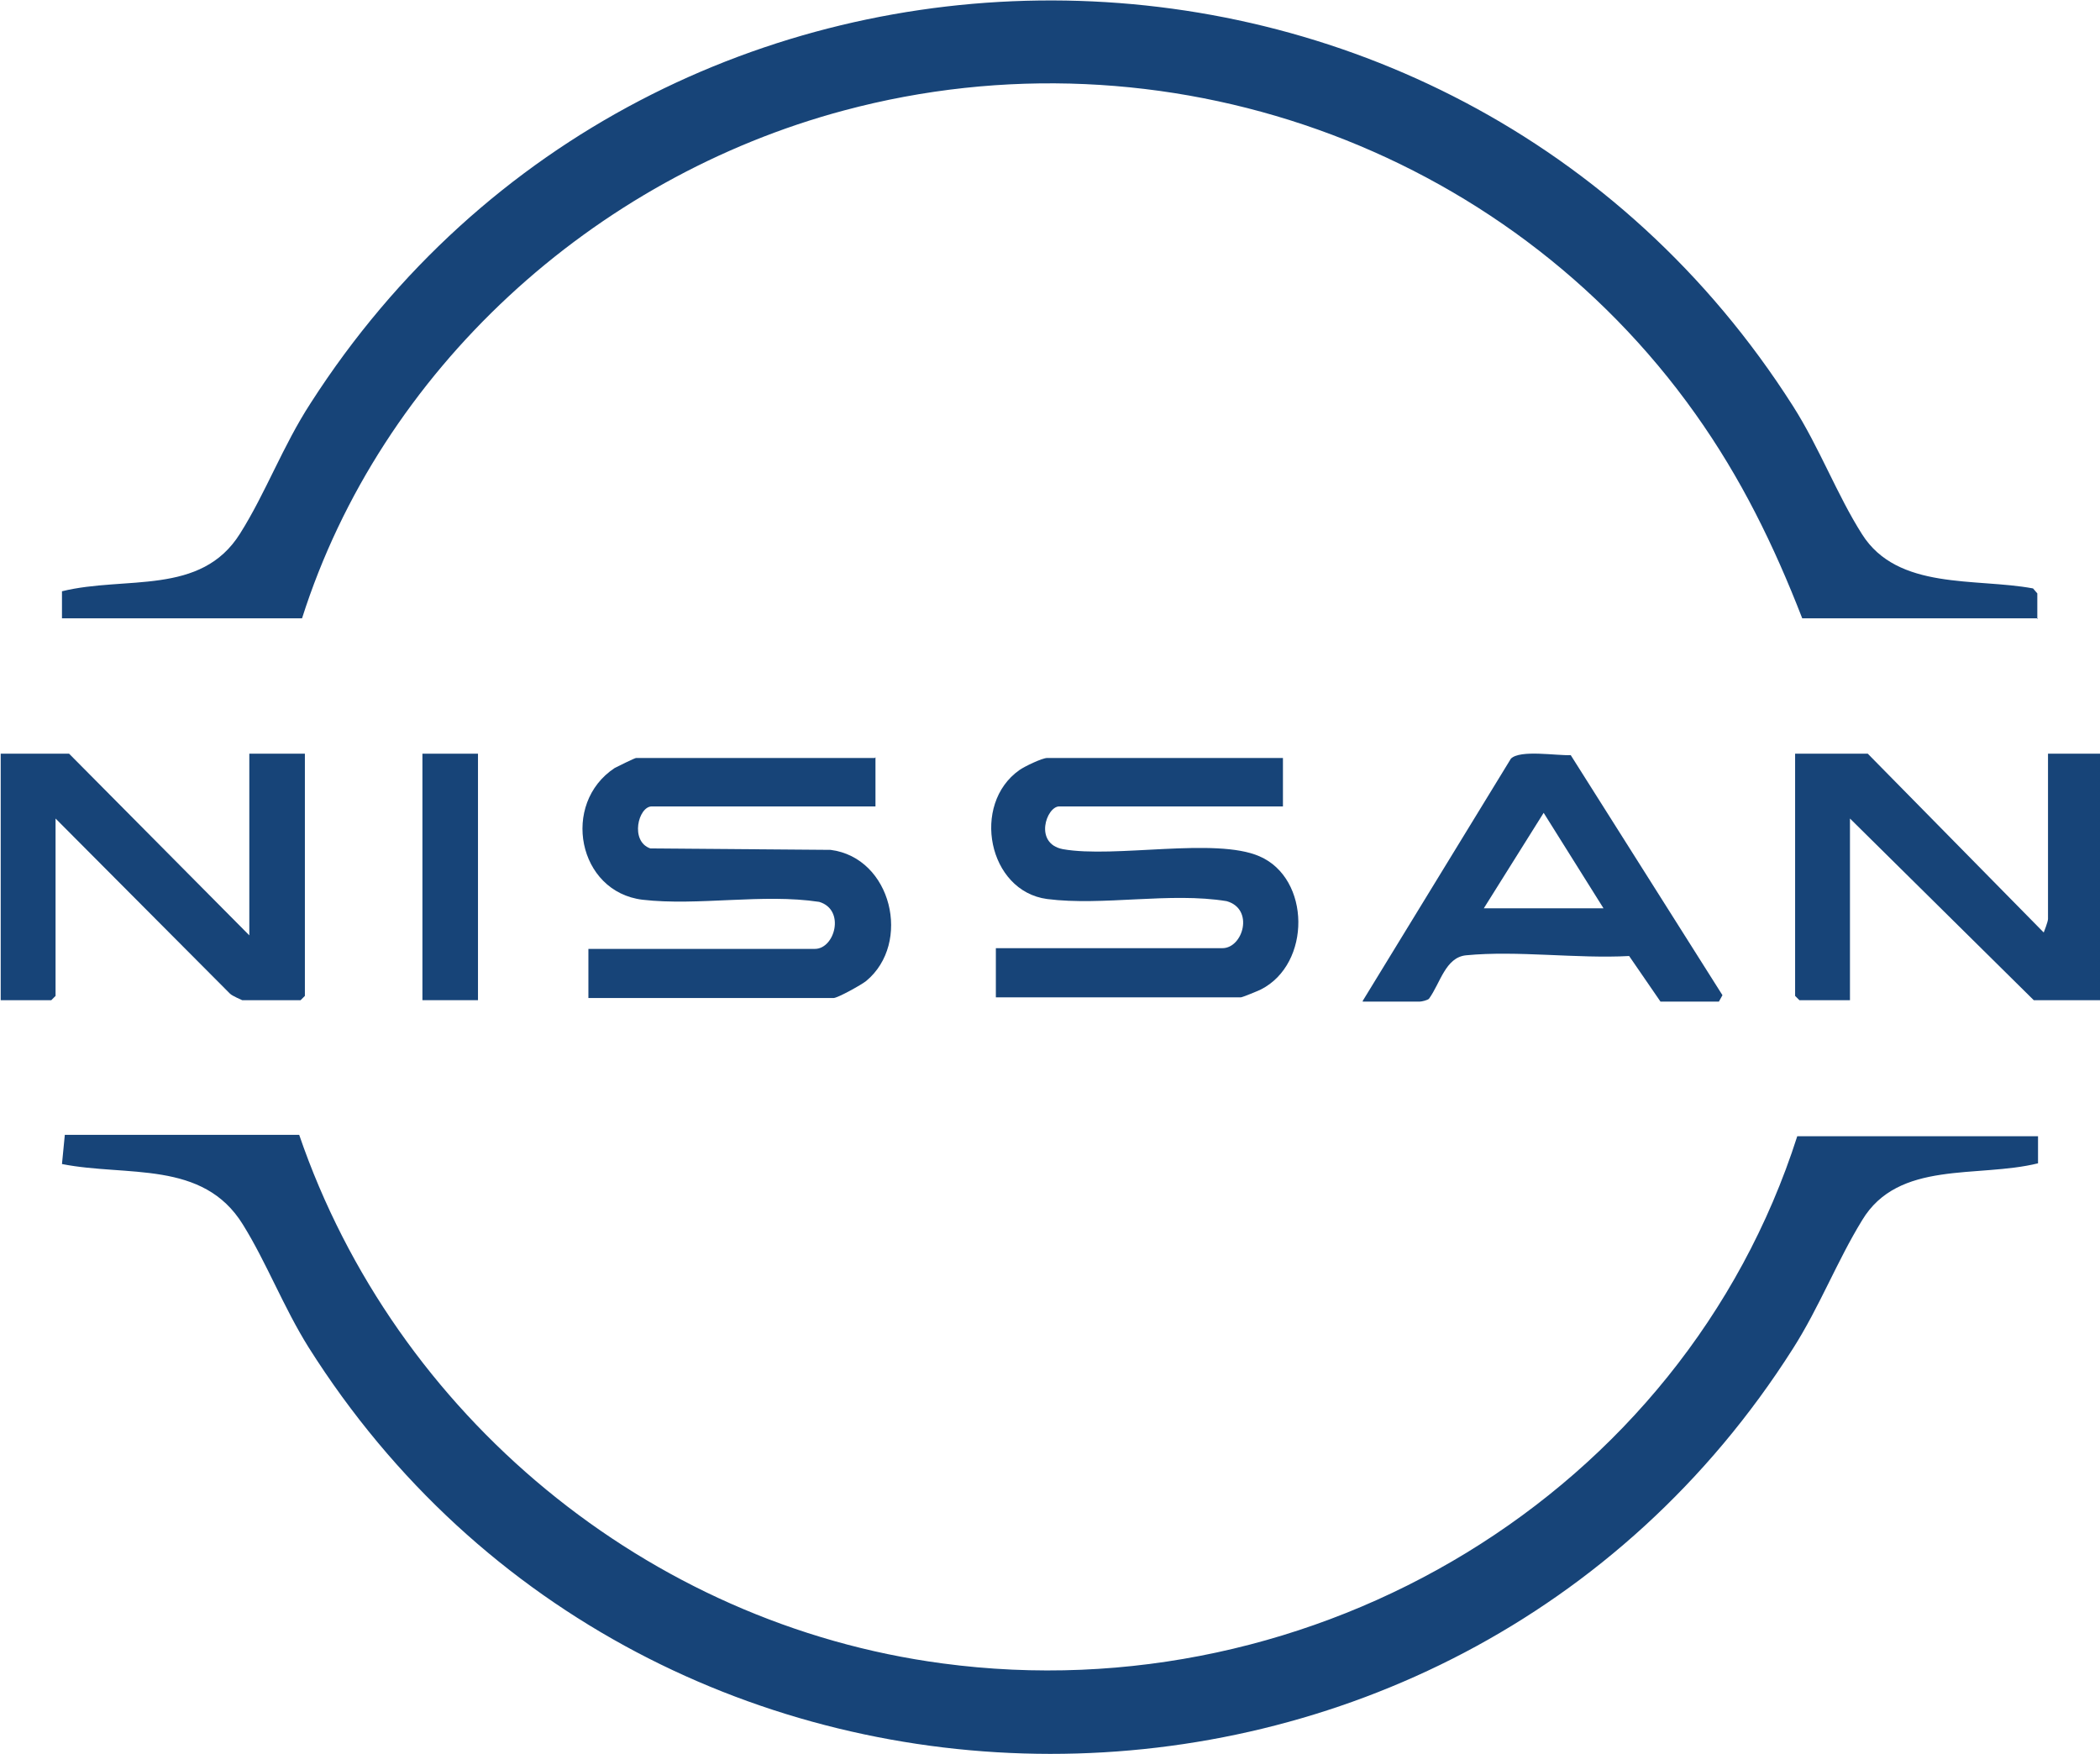 <?xml version="1.0" encoding="UTF-8"?>
<svg id="uuid-3ae8f1d5-9cb5-4c4b-b9ab-3e6e81ab2e26" data-name="Layer 2" xmlns="http://www.w3.org/2000/svg" viewBox="0 0 29.48 24.62">
  <defs>
    <style>
      .uuid-48947fe4-6219-4a0f-996e-71b762b202e7 {
        fill: #174478;
      }
    </style>
  </defs>
  <g id="uuid-925e8517-019f-4992-ad10-1786c6428bb4" data-name="Layer 1">
    <g id="uuid-a5be1eb4-3387-46e2-8e41-e867a3b06d8d" data-name="TvoNsy">
      <g>
        <path class="uuid-48947fe4-6219-4a0f-996e-71b762b202e7" d="M25.23,15.95h3.38v.38c-.85.21-1.96-.05-2.47.8-.35.57-.6,1.22-.97,1.8-4.82,7.59-16.04,7.59-20.84-.02-.35-.56-.59-1.19-.92-1.72-.56-.91-1.63-.67-2.54-.85l.04-.41h3.29c1.35,3.94,4.89,6.87,9.03,7.42,5.22.7,10.39-2.37,12-7.4Z"/>
        <path class="uuid-48947fe4-6219-4a0f-996e-71b762b202e7" d="M28.61,8.68h-3.31c-.4-1.03-.86-1.97-1.5-2.87C21.13,2.05,16.33.35,11.85,1.55c-3.52.94-6.5,3.64-7.61,7.13H.87v-.38c.89-.22,1.95.07,2.5-.81.36-.57.6-1.23.99-1.83,4.85-7.56,15.99-7.53,20.81.04.37.58.62,1.25.97,1.8.5.79,1.59.61,2.4.76l.06.07v.36Z"/>
        <path class="uuid-48947fe4-6219-4a0f-996e-71b762b202e7" d="M12.29,10.63v.69h-3.14c-.19,0-.31.49-.02.59l2.53.02c.86.11,1.14,1.31.5,1.84-.06.05-.4.24-.46.24h-3.44v-.69h3.18c.28,0,.43-.55.06-.66-.79-.12-1.7.06-2.48-.03-.91-.11-1.15-1.35-.39-1.85.04-.02.28-.14.3-.14h3.35Z"/>
        <path class="uuid-48947fe4-6219-4a0f-996e-71b762b202e7" d="M18.01,10.63v.69h-3.14c-.18,0-.36.52.05.6.73.13,2.14-.17,2.76.1.72.31.73,1.51.02,1.87-.04.02-.26.11-.28.11h-3.44v-.69h3.18c.29,0,.45-.55.06-.66-.79-.13-1.74.07-2.52-.03-.83-.11-1.07-1.33-.39-1.81.07-.05.32-.17.39-.17h3.31Z"/>
        <path class="uuid-48947fe4-6219-4a0f-996e-71b762b202e7" d="M.97,10.58l2.53,2.55v-2.55h.78v3.4l-.06.06h-.82s-.14-.06-.17-.09l-2.45-2.46v2.49l-.06.06h-.71v-3.46h.97Z"/>
        <path class="uuid-48947fe4-6219-4a0f-996e-71b762b202e7" d="M28.74,10.58h.74v3.46h-.93l-2.58-2.55v2.55h-.71l-.06-.06v-3.4h1.02l2.47,2.51s.06-.15.06-.19v-2.32Z"/>
        <path class="uuid-48947fe4-6219-4a0f-996e-71b762b202e7" d="M19.13,14.05l2.08-3.4c.13-.13.64-.04.84-.05l2.13,3.37-.05.09h-.82l-.44-.64c-.73.04-1.57-.08-2.29-.01-.29.03-.36.39-.52.61-.02.02-.1.04-.13.04h-.8ZM22.51,12.75l-.84-1.34-.84,1.34h1.69Z"/>
        <rect class="uuid-48947fe4-6219-4a0f-996e-71b762b202e7" x="5.93" y="10.58" width=".78" height="3.46"/>
      </g>
    </g>
  </g>
</svg>